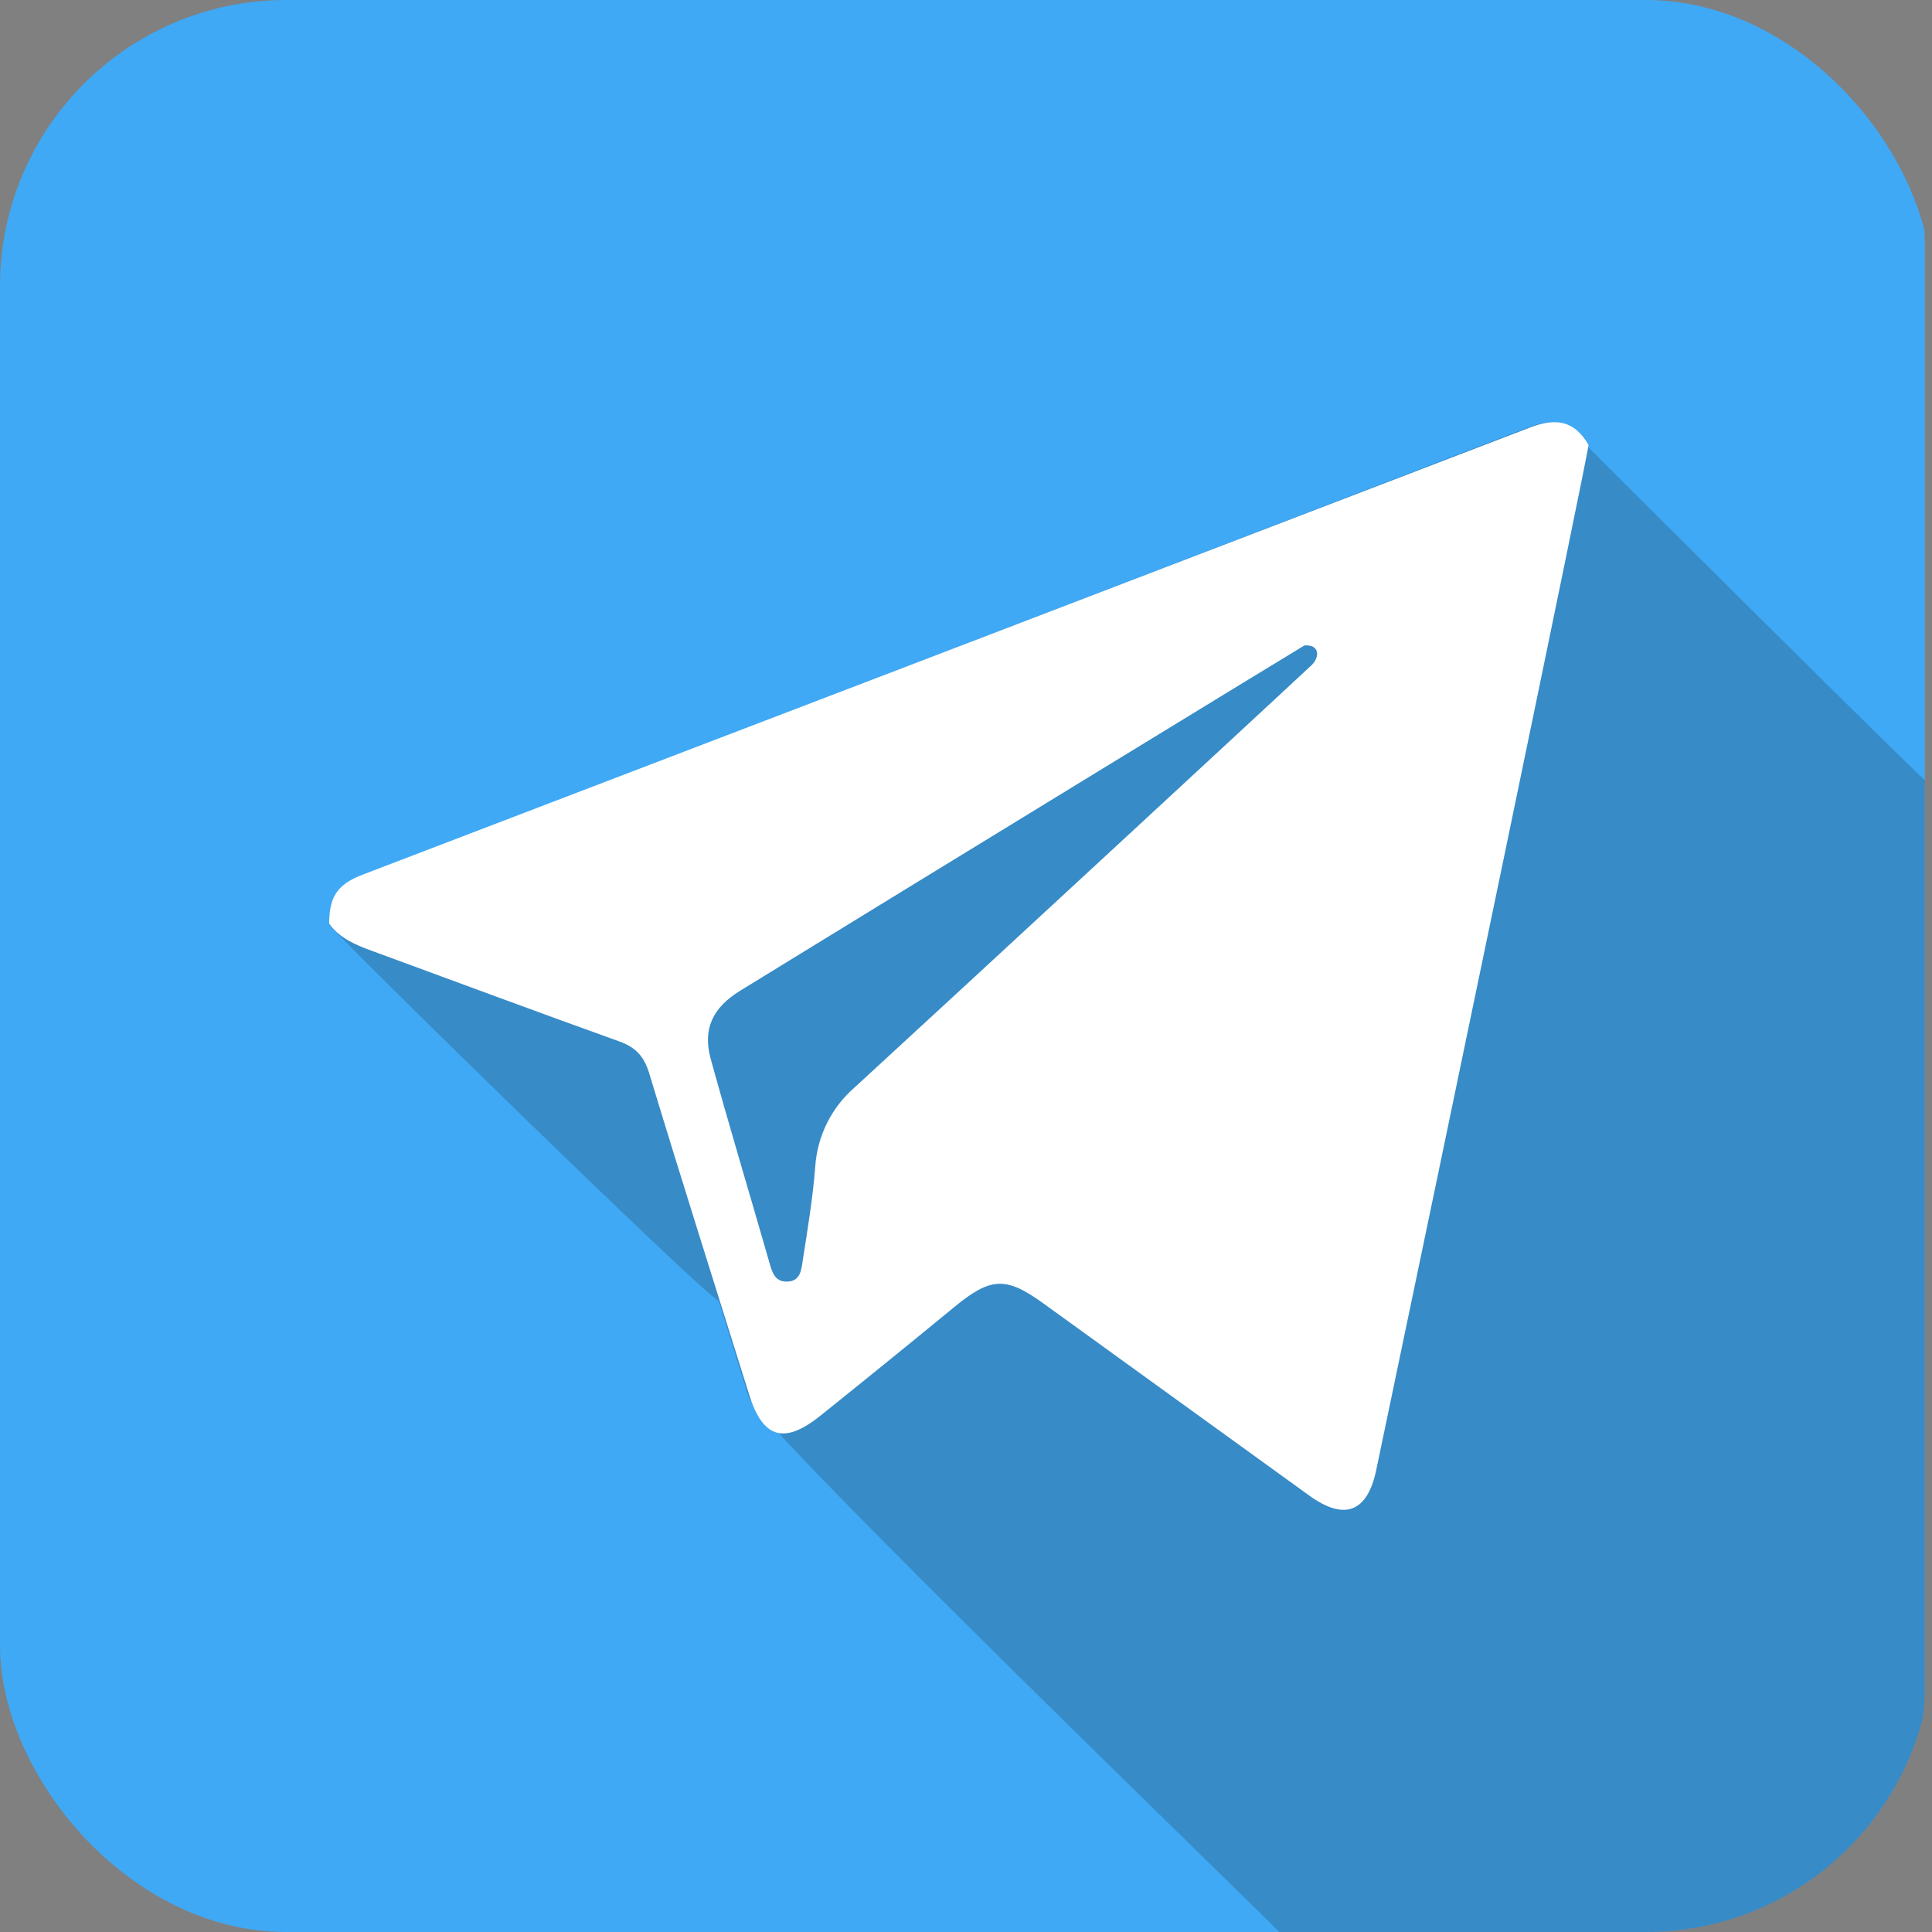 <svg width="270" height="270" viewBox="0 0 270 270" fill="none" xmlns="http://www.w3.org/2000/svg">
<rect x="0" y="0" width="270" height="270" fill="#808080" stroke="none"/>
<g clip-path="url(#clip0_25_91)">
<path d="M234.636 0H33.364C14.385 0 -1 15.385 -1 34.364V235.636C-1 254.615 14.385 270 33.364 270H234.636C253.615 270 269 254.615 269 235.636V34.364C269 15.385 253.615 0 234.636 0Z" fill="#3FA9F5"/>
<path opacity="0.21" d="M221.671 62.189C219.735 58.799 217.145 58.345 213.535 59.736C159.269 80.663 104.98 101.529 50.669 122.333C47.094 123.704 46 125.476 46 129.191C47.485 131.267 98.407 181.012 100.424 181.785C101.817 186.231 103.206 190.677 104.592 195.124C105.916 199.372 178.616 269.594 178.775 270H234.594C243.719 270 252.471 266.383 258.923 259.944C265.375 253.505 269 244.773 269 235.667V109.035C267.637 107.982 221.671 62.294 221.671 62.189Z" fill="#1A1A1A"/>
<path d="M222 62.183C222 63.221 200.841 164.825 192.334 205.42C191.103 211.311 187.926 212.585 182.983 209.016C170.58 200.06 158.181 191.1 145.787 182.133C140.574 178.364 138.442 178.487 133.374 182.651C127.156 187.762 120.905 192.835 114.623 197.87C109.566 201.913 106.602 200.992 104.7 194.911C100.02 179.943 95.271 164.994 90.726 149.989C90.006 147.614 88.83 146.362 86.555 145.544C75.012 141.396 63.518 137.124 52.008 132.895C49.73 132.057 47.488 131.155 46 129.082C46 125.373 47.096 123.604 50.678 122.234C105.082 101.433 159.473 80.6 213.852 59.736C217.466 58.346 220.06 58.799 222 62.183ZM182.287 90.207C181.812 90.459 129.104 122.671 103.446 138.45C99.581 140.827 98.18 143.811 99.322 147.974C101.943 157.513 104.811 166.984 107.539 176.495C107.914 177.803 108.282 179.088 109.895 179.109C111.899 179.135 111.991 177.403 112.196 176.082C112.87 171.747 113.597 167.404 113.932 163.037C114.072 160.913 114.634 158.839 115.586 156.933C116.538 155.027 117.86 153.328 119.477 151.933C136.972 135.862 179.471 96.542 183.261 92.992C184.505 91.828 184.404 90.004 182.287 90.207Z" fill="white"/>
</g>
<defs>
<clipPath id="clip0_25_91">
<rect width="270" height="270" rx="40" fill="white"/>
</clipPath>
</defs>
</svg>

